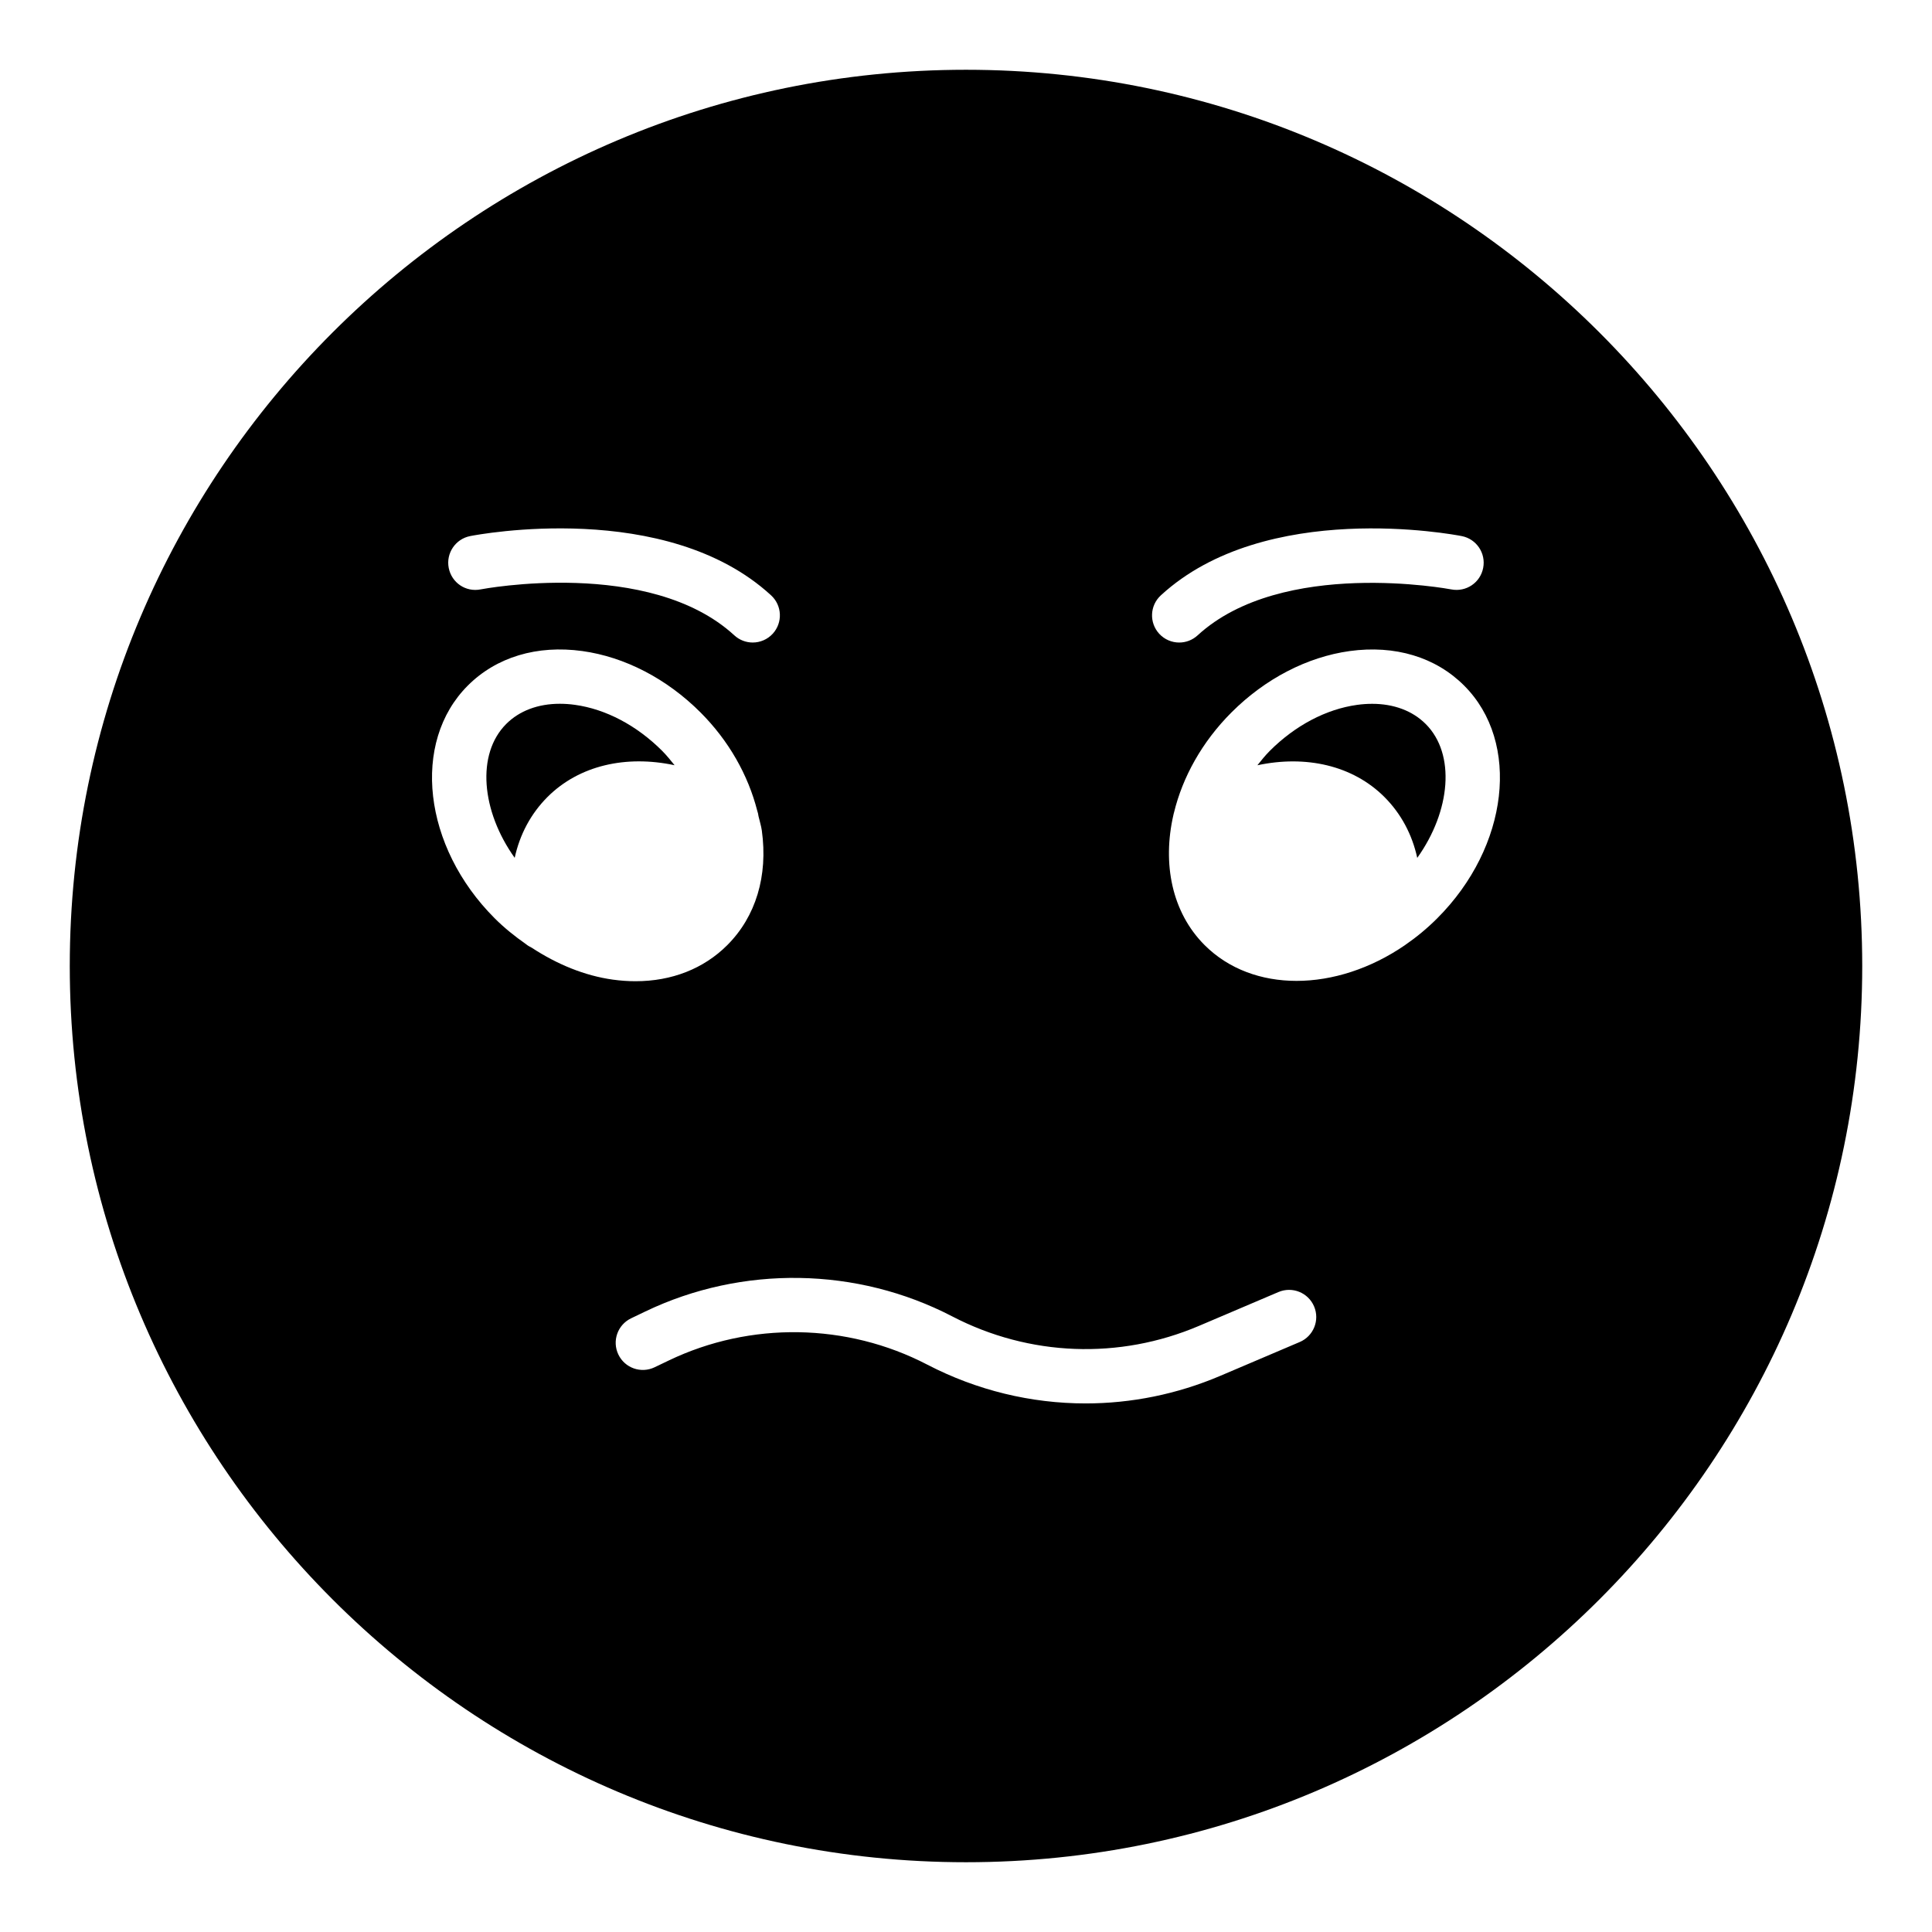 <?xml version="1.0" encoding="UTF-8"?>
<!-- Uploaded to: ICON Repo, www.svgrepo.com, Generator: ICON Repo Mixer Tools -->
<svg fill="#000000" width="800px" height="800px" version="1.1" viewBox="144 144 512 512" xmlns="http://www.w3.org/2000/svg">
 <g>
  <path d="m507.62 330.52c-1.293 0-2.621 0.09-3.992 0.281-8.18 1.133-16.383 5.453-23.109 12.176-1.215 1.215-2.254 2.523-3.297 3.824 12.805-2.727 25.238-0.004 33.668 8.418 4.434 4.438 7.352 9.965 8.695 16.129 8.867-12.418 10.211-27.512 2.242-35.48-3.508-3.508-8.457-5.348-14.207-5.348z"/>
  <path d="m289.09 355.21c8.434-8.426 20.871-11.148 33.68-8.418-1.055-1.305-2.094-2.613-3.309-3.828-6.727-6.723-14.93-11.047-23.109-12.176-1.371-0.191-2.699-0.281-3.992-0.281-5.75 0-10.699 1.84-14.203 5.348-7.969 7.969-6.625 23.062 2.242 35.48 1.34-6.16 4.258-11.688 8.691-16.125z"/>
  <path d="m400 162.49c-130.99 0-237.51 106.52-237.51 237.51 0 130.92 106.52 237.51 237.51 237.51s237.51-106.59 237.51-237.51c-0.004-130.99-106.52-237.51-237.51-237.51zm51.629 139.29c27.797-25.555 77.645-16.125 79.762-15.707 3.894 0.766 6.43 4.543 5.664 8.441-0.758 3.902-4.504 6.438-8.441 5.688-0.438-0.086-44.82-8.422-67.242 12.18-1.383 1.27-3.129 1.898-4.871 1.898-1.941 0-3.879-0.785-5.301-2.328-2.691-2.934-2.496-7.484 0.43-10.172zm-183.04-15.711c2.109-0.414 51.949-9.855 79.762 15.707 2.926 2.688 3.121 7.238 0.43 10.172-1.418 1.539-3.359 2.328-5.301 2.328-1.742 0-3.484-0.629-4.871-1.898-22.504-20.684-66.801-12.27-67.234-12.184-3.965 0.785-7.688-1.777-8.457-5.676-0.766-3.898 1.777-7.68 5.672-8.449zm14.762 108.11c-2.894-2.027-5.691-4.254-8.266-6.832-18.965-18.961-22.152-46.621-7.113-61.66 7.555-7.555 18.332-10.805 30.344-9.152 11.266 1.559 22.395 7.332 31.32 16.262 7.531 7.531 12.641 16.641 15.043 26.066 0.152 0.473 0.277 0.926 0.328 1.418 0.285 1.281 0.711 2.547 0.887 3.836 1.66 12.012-1.59 22.785-9.152 30.348-6.262 6.266-14.746 9.57-24.305 9.57-1.969 0-3.984-0.141-6.031-0.422-7.453-1.031-14.777-4.055-21.508-8.465-0.555-0.273-1.078-0.57-1.547-0.969zm205.09 105.47-21.066 8.969c-11.465 4.879-23.59 7.305-35.684 7.305-14.414 0-28.789-3.445-41.961-10.285-21.27-11.059-46.875-11.469-68.48-1.105l-3.773 1.809c-3.598 1.723-7.887 0.203-9.602-3.375-1.723-3.586-0.211-7.883 3.375-9.602l3.773-1.812c25.676-12.309 56.09-11.82 81.344 1.312 20.41 10.602 44.238 11.512 65.371 2.508l21.066-8.969c3.656-1.551 7.879 0.145 9.438 3.801 1.562 3.664-0.145 7.887-3.801 9.445zm36.457-112.3c-2.676 2.676-5.527 5.027-8.488 7.066-0.031 0.023-0.062 0.051-0.094 0.07-9.09 6.238-19.238 9.461-28.719 9.461-9.312 0-17.973-3.102-24.359-9.484-8.68-8.68-11.25-21.566-8.258-34.551 0.031-0.207 0.102-0.398 0.152-0.602 2.269-9.32 7.371-18.66 15.219-26.508 8.926-8.93 20.051-14.699 31.32-16.262 12.027-1.652 22.793 1.594 30.344 9.152 15.035 15.035 11.848 42.695-7.117 61.656z"/>
 </g>
</svg>
